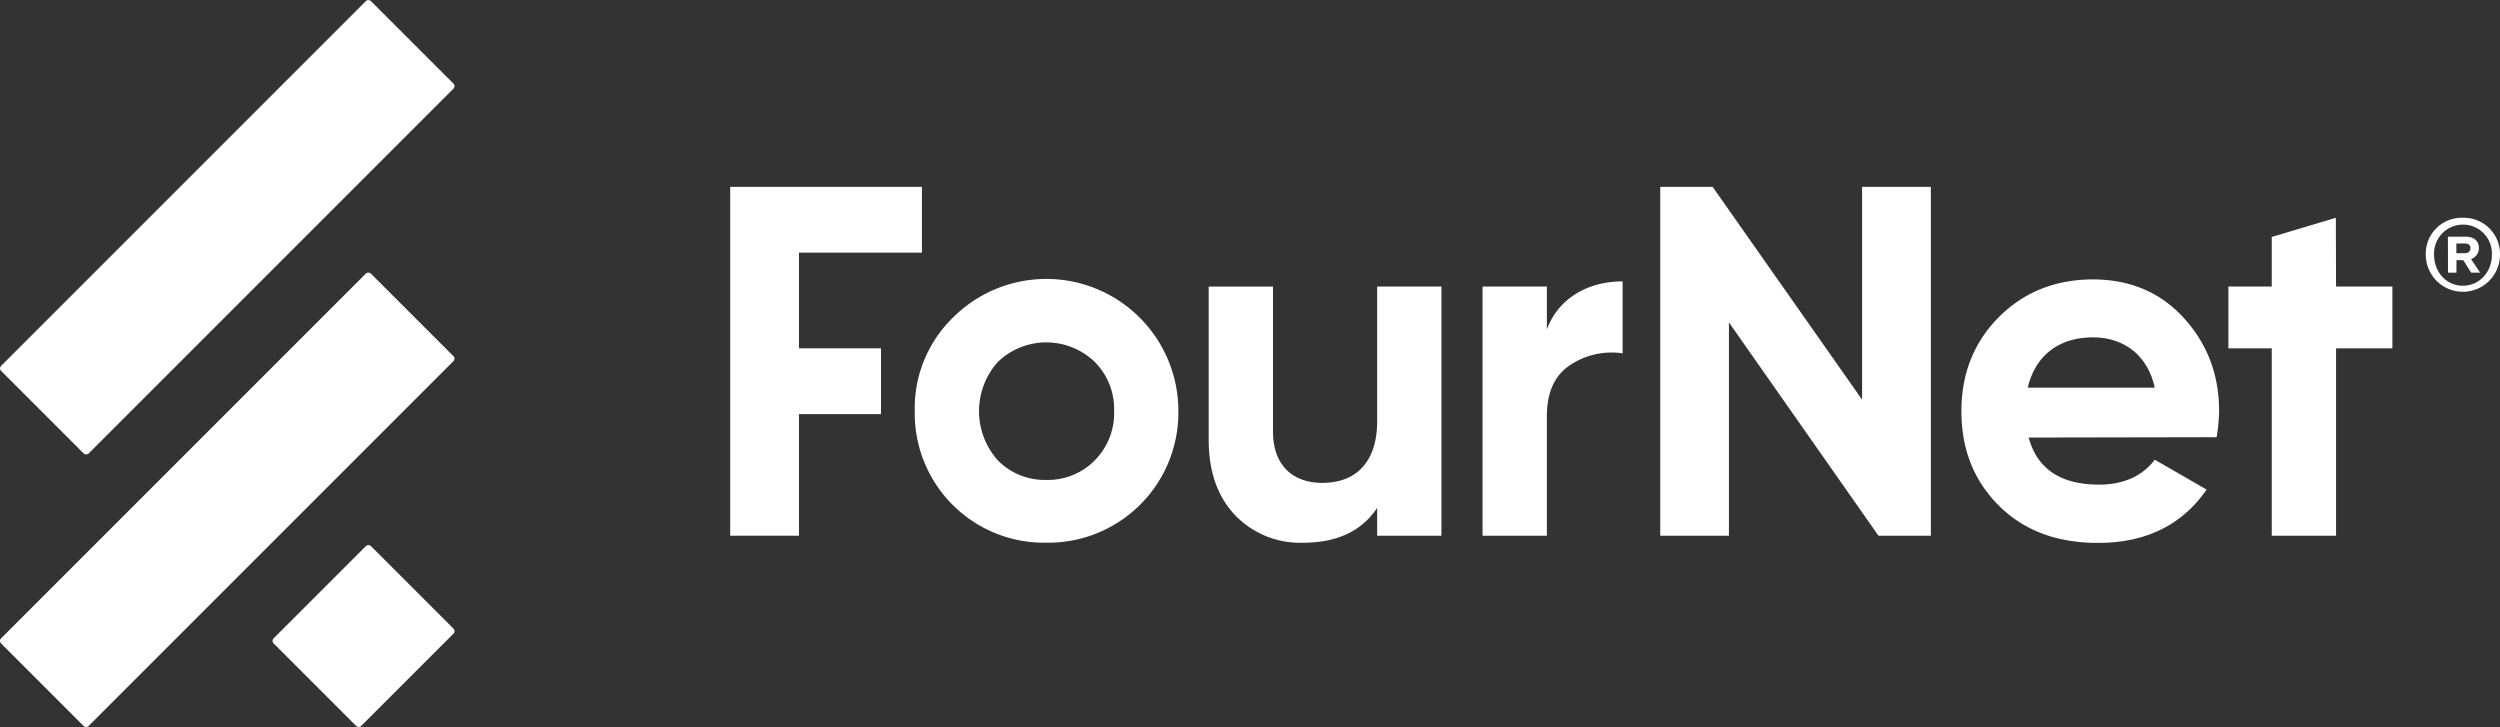 <svg xmlns="http://www.w3.org/2000/svg" viewBox="0 0 572.61 166.53"><rect x="0" y="0" width="572.61" height="166.53" fill="#333333" stroke="none"/><defs><style>.cls-1{fill:#ffffff;}</style></defs><title>Full-Logo-Purple</title><g id="Layer_2" data-name="Layer 2"><g id="Layer_1-2" data-name="Layer 1"><rect class="cls-1" x="-7.84" y="37.87" width="119.79" height="28.37" rx="0.79" transform="translate(-21.56 52.05) rotate(-45)"/><rect class="cls-1" x="67.5" y="131.49" width="31.52" height="28.37" rx="0.79" transform="translate(-78.62 101.54) rotate(-45)"/><rect class="cls-1" x="-7.84" y="100.28" width="119.79" height="28.37" rx="0.79" transform="translate(-65.7 70.34) rotate(-45)"/><path class="cls-1" d="M239.65,124.3a29.62,29.62,0,0,1-30.13-30.13,28.93,28.93,0,0,1,8.67-21.35A30.25,30.25,0,0,1,269.9,94.17a29.81,29.81,0,0,1-30.25,30.13Zm0-14.38a15,15,0,0,0,11.07-4.45,15.32,15.32,0,0,0,4.46-11.3,15.29,15.29,0,0,0-4.46-11.3,16,16,0,0,0-22.14,0,16.88,16.88,0,0,0,0,22.6A15,15,0,0,0,239.65,109.92Z"/><path class="cls-1" d="M315.43,65.63h14.72V122.7H315.43v-6.39c-3.54,5.37-9.25,8-17,8A20.64,20.64,0,0,1,282.89,118c-4-4.22-6.05-9.93-6.05-17.35v-35h14.73V98.85c0,7.64,4.45,11.75,11.3,11.75,7.65,0,12.56-4.68,12.56-14.15Z"/><path class="cls-1" d="M354.3,75.45c2.74-7.31,9.59-11,17.35-11V80.93a17.14,17.14,0,0,0-12.1,2.74c-3.54,2.39-5.25,6.27-5.25,11.75V122.7H339.57V65.63H354.3Z"/><path class="cls-1" d="M464.66,100.22C466.6,107.41,472,111,480.76,111c5.59,0,9.93-1.94,12.78-5.71l11.87,6.85c-5.59,8.1-13.92,12.21-24.88,12.21-9.47,0-17-2.85-22.72-8.56s-8.56-12.9-8.56-21.57,2.86-15.76,8.45-21.46S470.6,64,479.39,64c8.33,0,15.29,2.86,20.66,8.68s8.22,12.9,8.22,21.46a38.86,38.86,0,0,1-.57,6ZM493.54,88.8c-1.71-7.76-7.42-11.53-14.15-11.53-7.88,0-13.24,4.23-14.95,11.53Z"/><polygon class="cls-1" points="535.06 65.63 535.01 49.88 520.33 54.27 520.33 65.63 510.4 65.63 510.4 79.78 520.33 79.78 520.33 122.7 535.06 122.7 535.06 79.78 547.96 79.78 547.96 65.63 535.06 65.63"/><polygon class="cls-1" points="211.16 57.87 211.16 42.8 167.25 42.8 167.25 122.7 183 122.7 183 94.85 201.79 94.85 201.79 79.78 183 79.78 183 57.87 211.16 57.87"/><path class="cls-1" d="M426.5,42.8h15.75v79.9h-12L396,73.85V122.7H380.27V42.8h12L426.5,91.54Z"/><path class="cls-1" d="M564.13,49.88a8.29,8.29,0,0,1,8.48,8.45,8.48,8.48,0,1,1-17,0A8.23,8.23,0,0,1,564.13,49.88Zm0,15.56c3.82,0,6.63-3.2,6.63-7.11a6.63,6.63,0,1,0-13.25,0C557.51,62.24,560.22,65.44,564.13,65.44ZM560.68,54.2h3.91c2.09,0,3.19,1,3.19,2.64a2.66,2.66,0,0,1-1.8,2.5l2.09,3.12H566l-1.8-2.88h-1.56v2.88h-1.94Zm1.94,1.58V58h1.9c.86,0,1.32-.46,1.32-1.16s-.46-1.08-1.32-1.08Z"/></g></g></svg>